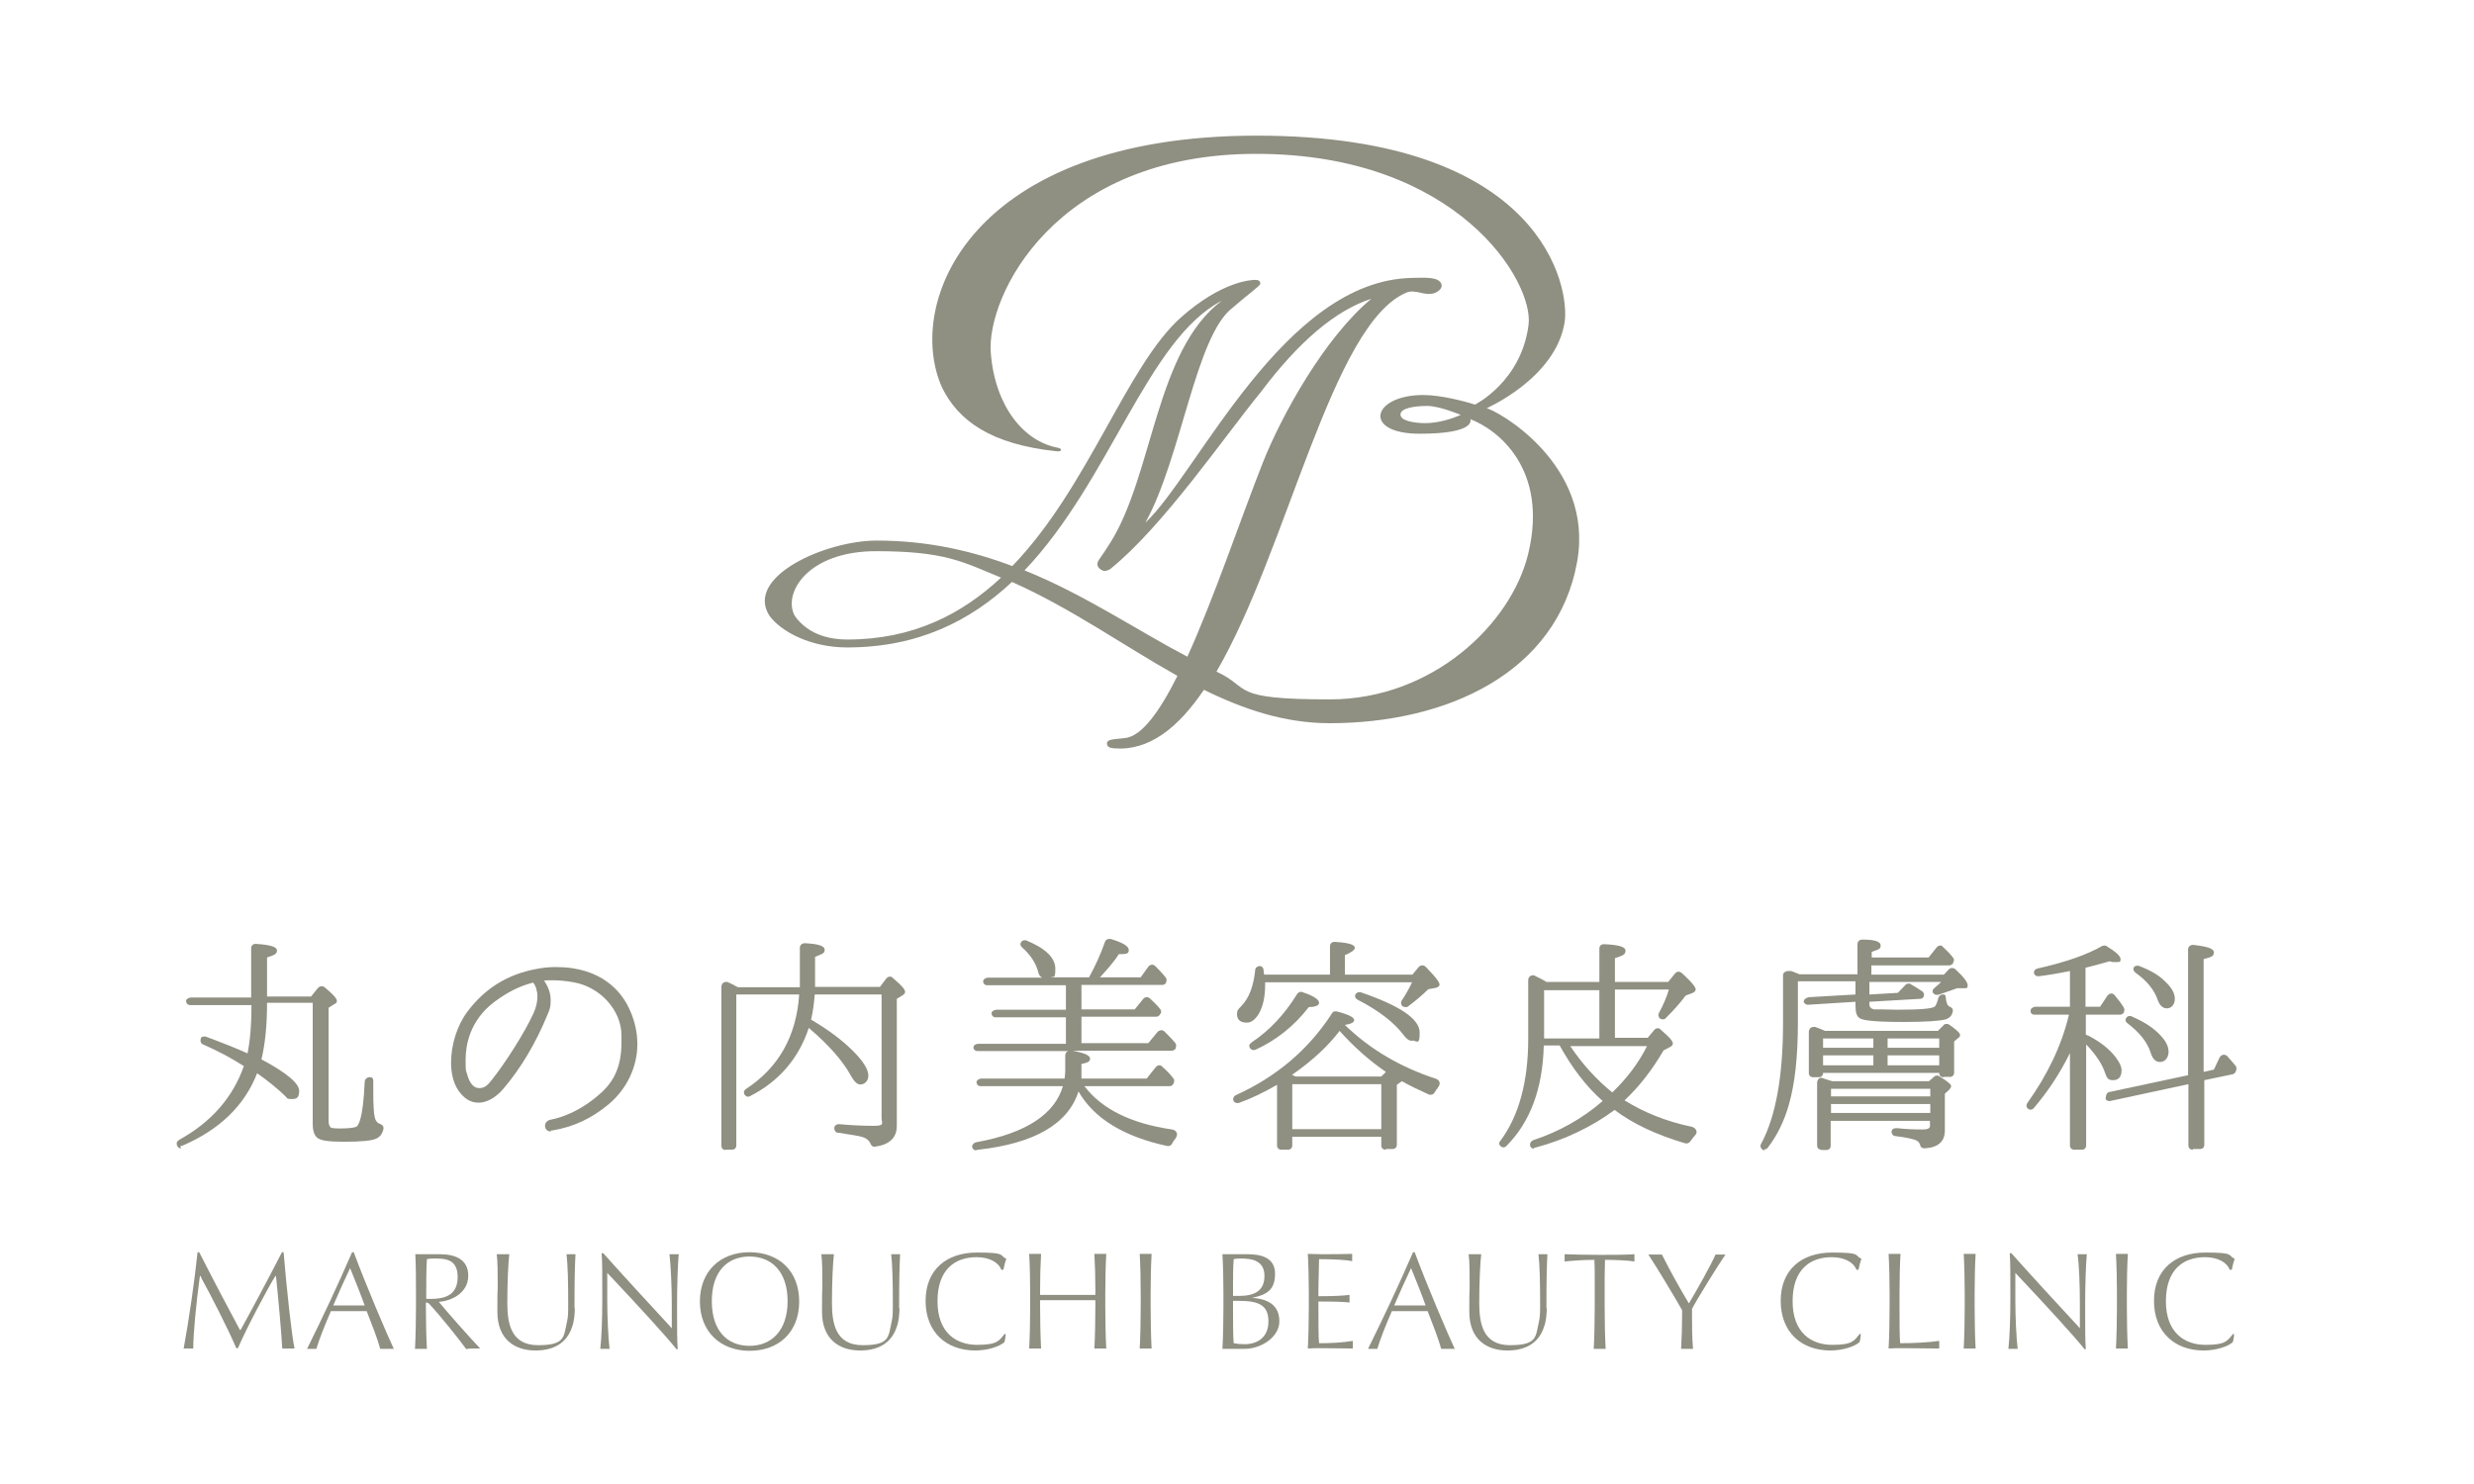 <?xml version="1.0" encoding="UTF-8"?>
<svg id="_レイヤー_1" data-name="レイヤー 1" xmlns="http://www.w3.org/2000/svg" width="263.7mm" height="158.2mm" version="1.1" viewBox="0 0 747.6 448.3">
  <defs>
    <style>
      .cls-1 {
        fill: #8f8f82;
        stroke-width: 0px;
      }
    </style>
  </defs>
  <g>
    <g>
      <path class="cls-1" d="M54.7,347c-.5,0-.9-.2-1.1-.7-.2-.2-.2-.6-.2-.9,0-.4.4-.7.8-1,9.6-5.3,16.2-12.8,19.5-22.3l-.4-.2c-3.6-2.3-7.4-4.3-11.9-6.3-.3-.1-.6-.3-.7-.7-.2-.3-.1-.8,0-1.2.1-.3.5-.5.9-.5s.3,0,.5,0c5.1,1.9,9.2,3.5,12.7,5.1.8-3.9,1.2-8.8,1.2-14.6h-18.6c-.5,0-.9-.3-1.1-.8-.1-.2-.1-.5,0-.8.3-.4.9-.7,1.6-.7h18v-14.9c0-.8.6-1.3,1.3-1.3s.1,0,.2,0c4.4.3,6.3.9,6.3,2s-.9,1.4-3,2.1v11.8h13.3l2.1-2.6c.3-.3.7-.5,1.1-.5s.6.1.9.3c2.6,2.2,3.7,3.4,3.7,4.1s-.4.8-.6.9l-1.9,1.2v34.3c0,1,.3,1.7.8,2,.3.1,1.2.2,2.6.2,2.4,0,4.2-.2,4.9-.5.6-.2,2.1-2,2.6-13.5,0-.9.7-1.5,1.5-1.5s.4,0,.6.1c.4.1.5.6.5,1v2.9c0,4.3.1,7.5.7,8.9.3.6.7,1,1.3,1.2,1.1.4,1.1,1.1,1.1,1.4-.3,1.6-1.1,2.6-2.3,3.1-1.4.6-4.4.9-9.6.9s-6.9-.4-8-1.1c-1-.7-1.5-2.2-1.5-4.3v-36.6h-13.8c0,7-.6,12.6-1.7,17.1,7.7,4.1,11.4,7.3,11.4,9.5s-.8,2.5-2.3,2.5-1.3-.3-1.9-.9c-2.4-2.3-5.2-4.6-8.5-6.9-3.8,9.8-11.4,17.1-22.6,21.9-.2,0-.4.1-.6.1Z"/>
      <path class="cls-1" d="M166.5,341.9c-1.1,0-1.8-.7-1.8-1.7s.7-1.7,1.9-1.9c3.4-.7,8.8-2.6,14.5-7.6,4.7-4,6.7-8.8,6.7-15.8v-2c0-7.6-6.4-14.7-14.5-16.1-2.2-.4-4.3-.6-6.2-.6s-1.8,0-2.7.1c1.3,1.9,2,3.8,2,5.9s-.2,2.6-1,4.5c-3.5,8.5-8,16.1-13.3,22.3-2.3,2.7-5,4.2-7.5,4.2s-4.4-1.3-6.1-3.7c-1.4-2.1-2.2-5-2.2-8.4,0-5.5,1.9-11.4,5-15.5,5.3-7,12.1-11.2,20.7-12.8,1.9-.4,4-.6,6-.6,13.9,0,19.7,7.6,21.9,12.1,1.8,3.6,2.7,7.4,2.7,11.2,0,6.9-3.2,13.6-8.7,18.2-5.2,4.3-10.5,6.8-17,7.9-.1,0-.3,0-.5,0ZM161.1,296.9c-4,1-7.8,2.9-11.8,5.9-7.5,5.7-8.6,13.3-8.6,17.4s.1,3,.4,4.2c.7,2.8,2,4.4,3.7,4.4s2.6-.9,3.9-2.6c3.7-4.6,9.8-14,12.6-20.2.7-1.6,1.1-3.3,1.1-4.9s-.5-3.3-1.3-4.2Z"/>
      <path class="cls-1" d="M219.3,347.5c-.8,0-1.3-.5-1.3-1.3v-48c0-.9.6-1.5,1.4-1.5s.4,0,.6.1c.8.4,1.6.7,2.2,1.1l.8.4h18.7v-11.9c0-.8.6-1.4,1.5-1.4,4.1.2,6,.8,6,2s-1,1.3-2.9,2.1v9.1h19.6l1.9-2.5c.3-.4.7-.6,1.1-.6s.7.1.9.4c3.3,2.8,3.7,3.7,3.7,4.2s-.3.7-.7,1l-1.8,1.1v38.4c0,3.6-2.2,5.7-6.6,6.3,0,0-.1,0-.2,0-.4,0-.9-.2-1.2-1-.3-.8-1.1-1.5-2.3-1.9-1.2-.4-3.6-.7-7.2-1.3h-.3c-.7-.1-1.1-.7-1.1-1.4s.6-1.2,1.3-1.2.1,0,.2,0c3.4.3,6.9.5,10.4.5s2.4-.8,2.4-2.4v-37.3h-20.2c-.2,2.5-.5,5-1.1,7.6,5.3,3.1,9.5,6.3,12.7,9.5,3.1,3.1,4.6,5.6,4.6,7.4s-1.3,2.7-2.4,2.7-2-1.1-2.9-2.7c-2.4-4.4-6.6-9.2-12.7-14.4-3,9.1-8.9,16.1-17.7,20.6-.2.1-.4.2-.6.2-.4,0-.7-.2-1-.5-.2-.2-.3-.6-.3-.9,0-.4.3-.7.7-1,9.8-6.4,15.2-16,16-28.5h-19v45.6c0,.8-.5,1.3-1.3,1.3h-2Z"/>
      <path class="cls-1" d="M294.9,347.6c-.4,0-.9-.3-1-.7-.2-.2-.2-.6,0-.9.2-.5.7-.8,1.4-.9,14.7-2.7,23.4-8.4,25.9-16.9h-24.9c-.5,0-.9-.2-1.1-.7-.2-.3-.1-.7,0-.9.3-.4.8-.7,1.5-.7h25c.1-.9.2-1.7.2-2.4v-4.6c0-.6.3-1.1.9-1.3h-27.4c-.6,0-1-.3-1.2-.8-.1-.3,0-.6.1-.8.3-.4.8-.6,1.5-.6h26.3v-8h-21.3c-.5,0-.9-.3-1.1-.8-.1-.2-.1-.5,0-.8.3-.4.9-.7,1.6-.7h20.8v-7.4h-23.8c-.5,0-.9-.2-1.1-.7-.2-.3-.1-.7,0-.9.3-.4.8-.7,1.5-.7h16.2c-.6-.3-1-.9-1.2-1.8-.7-2.6-2.3-5.1-4.8-7.3-.6-.5-.7-1.1-.3-1.7.2-.3.6-.5,1-.5s.3,0,.4,0c5.9,2.4,8.9,5.3,8.9,8.6s-.5,2.2-1.4,2.6h11.6c1.8-3.3,3.5-6.9,4.8-10.7.2-.6.7-.9,1.3-.9s.2,0,.4,0c3.9,1.2,5.5,2.2,5.5,3.4s-1,1.2-3,1.2c-1.4,2.2-3.3,4.4-5.7,7h12.3l2.3-3.2c.3-.4.7-.6,1.1-.6s.7.1,1,.4c1,1,2.1,2.1,3.1,3.4.5.6.3,1.1.2,1.4v.2c-.3.5-.7.7-1.2.7h-24.4v7.4h16.1l2.5-3.1c.3-.4.7-.6,1.1-.6s.6.1.9.3c1.3,1.2,2.3,2.2,3.2,3.3.4.5.4,1.1,0,1.5l-.2.3c-.3.4-.6.5-1,.5h-22.6v8h20.2l2.8-3.4c.3-.3.7-.5,1.1-.5s.7.1,1,.4c1.2,1.2,2.3,2.3,3.2,3.4.5.6.3,1.1.2,1.4v.3c-.4.5-.8.7-1.3.7h-29.8c3.6.7,5.2,1.4,5.2,2.4s-.9,1.2-2.6,1.6v2c0,.4,0,1,0,1.8v.6s19.7,0,19.7,0l2.8-3.5c.3-.3.6-.5,1-.5s.7.1.9.4c1.5,1.3,2.6,2.5,3.4,3.6.3.3.3.8.1,1.3l-.2.4c-.2.4-.6.6-1.1.6h-25.7c5.2,6.9,14.1,11.3,26.5,13.1.7.1,1.2.5,1.4,1,.2.5,0,1.1-.3,1.6-.5.6-.9,1.2-1.2,1.8-.2.4-.7.6-1.1.6s-.1,0-.2,0c-13.1-2.8-22.2-8.3-26.9-16.5-3.1,9.8-13.3,15.7-30.2,17.6,0,0-.1,0-.2,0Z"/>
      <path class="cls-1" d="M418.7,347.4c-.8,0-1.3-.5-1.3-1.3v-2.6h-26.9v2.6c0,.8-.5,1.3-1.3,1.3h-2c-.8,0-1.3-.5-1.3-1.3v-18.3c-4,2.3-7.7,4.1-11.6,5.5-.1,0-.3,0-.5,0-.4,0-.8-.2-1-.6-.2-.3-.2-.6-.1-.9.1-.4.4-.7.8-.9,12.4-5.6,22.1-14,29-24.7.2-.4.5-.6,1-.6s.3,0,.4,0c4.7,1.2,5.3,2.1,5.3,2.7s-.9,1.1-2.8,1.4c7.5,7.3,16.8,12.8,27.6,16.3.5.2.9.6,1,1,.1.5,0,1-.4,1.5l-.2.3c-.3.4-.6.8-.9,1.3-.2.4-.6.7-1.2.7s-.5,0-.8-.2c-2.9-1.3-5.4-2.5-7.9-3.9-.1.1-.3.3-.4.3l-1.1.8v18.1c0,.8-.5,1.3-1.3,1.3h-2ZM417.4,341.2v-13.6h-26.9v13.6h26.9ZM417.4,325.3l1.4-1.4c-5-3.4-9.7-7.6-14-12.4-3.4,4.5-8.2,9-14.4,13.3.1,0,.9.4,1.1.5h26ZM378.8,317.3c-.4,0-.7-.2-1-.5-.2-.3-.3-.5-.3-.8,0-.4.3-.7.7-1,5.5-3.7,10-8.5,13.8-14.7.3-.4.7-.6,1.1-.6s.3,0,.5.1c3.3,1.1,5,2.2,5,3.2s-1.7,1.3-3.1,1.3c-4.4,5.7-9.8,10-16.1,12.9-.2,0-.4.1-.6.1ZM426.6,314.5c-.8,0-1.6-.6-2.5-1.8-2.9-3.8-7.4-7.3-13.8-10.6-.5-.3-.8-.6-.8-1,0-.3,0-.6.2-.8.3-.3.6-.5,1-.5s.3,0,.4,0c12,4.1,17.9,8.1,17.9,12.2s-.8,2.4-2.4,2.4ZM376.7,309c-2.4,0-2.9-1.4-2.9-2.6s.4-1.4,1.2-2.3c2.4-2.4,3.8-6,4.3-11,0-.7.7-1.2,1.4-1.2.6,0,1,.5,1.1,1,0,.4.1,1,.2,1.6h19.9v-8.6c0-.8.6-1.3,1.3-1.3s.1,0,.2,0c5.4.3,6,1.2,6,1.8s-1,1.4-3,2.2v5.9h20.4l1.9-2.3c.3-.3.6-.5,1.1-.5s.7.2,1,.4c3.7,3.8,4.2,4.9,4.2,5.4s-.6.9-1.2,1l-2.2.4c-1.7,1.7-3.6,3.3-6.1,5.2-.2.2-.4.2-.7.2s-.5,0-.8-.2h-.2c-.5-.6-.6-1.3-.2-1.8,1.2-1.8,2.2-3.6,3.1-5.5h-44.4c0,.3,0,.5,0,.8,0,3.5-.6,6.4-1.9,8.7-1.1,1.8-2.3,2.7-3.6,2.7Z"/>
      <path class="cls-1" d="M463.5,347.1c-.4,0-.8-.2-1-.6-.2-.3-.2-.6-.1-1,.1-.4.5-.8,1-1,7.9-2.6,14.9-6.6,20.9-11.8-5-4.4-9.3-10.1-13-16.8h-4.8c-.3,13-4.1,23.2-11.3,30.4-.3.3-.6.4-.9.4s-.6-.1-.9-.4c-.5-.5-.5-1.1,0-1.6,5.6-7.5,8.4-17.9,8.4-30.8v-17.7c0-.9.6-1.5,1.4-1.5s.4,0,.7.2c1.1.5,2.3,1.1,3.4,1.8h16v-10.1c0-.8.6-1.3,1.3-1.3s.1,0,.2,0c4.5.2,6.4.8,6.4,2s-1,1.5-3.2,2.2v7.2h16.1l2.1-2.6c.3-.3.6-.5,1-.5s.7.2,1,.4c3.8,3.5,4.2,4.5,4.2,4.9,0,.7-.6,1-1.1,1.2l-1.9.7c-1.7,2.3-3.8,4.6-6,6.8-.2.3-.5.4-.9.4s-.5,0-.7-.2h-.2c-.5-.6-.6-1.2-.3-1.7,1.4-2.6,2.4-5,3-7.1h-16.3v14.6h9.9l2-2.4c.3-.3.6-.5,1-.5s.7.1.9.4c3.3,2.8,3.7,3.7,3.7,4.2s-.4.9-1.1,1.2l-1.7.9c-3.5,6-7.5,11.1-11.8,15.1,5.8,3.6,12.6,6.4,20.4,8,.6.2,1.1.6,1.3,1.1.2.5,0,1.1-.5,1.6-.5.6-1,1.2-1.4,1.8-.3.3-.6.5-1,.5s-.3,0-.4,0c-8.5-2.5-15.7-5.8-21.4-10.1-6.9,5.1-15,9-24,11.4,0,0-.2,0-.3,0ZM474.5,316.1c3.7,5.5,8,10.2,12.7,14,4.5-4.3,8-9,10.5-14h-23.2ZM483.3,313.8v-14.6h-16.7v14.6h16.7Z"/>
      <path class="cls-1" d="M533.3,347.6c-.3,0-.6-.1-.8-.3-.5-.4-.7-1.1-.3-1.7,4.4-8.2,6.6-20.4,6.6-36.4v-14.5c0-.8.7-1.3,1.7-1.3s.9,0,1.3.2c.8.3,1.5.6,2,.8h17.5v-9.1c0-.8.6-1.4,1.4-1.4,3.9,0,5.6.6,5.6,1.8s-.8,1.2-2.7,1.9v1.7h17.2l2.4-3c.3-.4.7-.6,1.1-.6s.5,0,.7.3c1.2,1.1,2.3,2.2,3.2,3.4.3.3.4.9,0,1.4v.3c-.4.4-.8.6-1.2.6h-23.5v2.8h21.9l1.5-1.6c.3-.3.6-.4,1-.4s.7.1,1,.4c2.5,2.3,3.7,3.9,3.7,4.8s-.2.9-1.2.9h-2c-1.4.5-3.3,1.2-5.7,2-.1,0-.3,0-.5,0-.4,0-.7-.2-1-.5-.4-.5-.2-1.2.5-1.7.7-.6,1.4-1.2,1.9-1.7h-21.7v3.8l8.6-.5,2.3-2.4c.3-.3.6-.4.9-.4s.5,0,.7.2l.7.4c1.1.7,2,1.2,2.7,1.7.6.4.8,1.1.4,1.8-.2.3-.5.5-.9.5l-15.4.9v.8c0,.8.5,1.3,1.4,1.5h.4c.2,0,.2,0,.4,0s.3,0,.5,0c.4,0,.8,0,1.2,0,1.3,0,2.8.1,4.5.1,6.9,0,10.7-.3,11.4-1,.2-.2.6-.8,1-2.4.1-.7.7-1.2,1.4-1.2s.3,0,.4,0c.3.1.5.5.5,1,.1,1.5.5,2.4,1.2,2.7.3.1,1.1.5.9,1.4-.2,1.2-.9,2-2.1,2.4-1.7.5-6.1.8-12.8.8-10.6,0-12.7-.7-13.3-1.2-.8-.5-1.2-1.7-1.2-3.6v-1.3s-14.4.9-14.4.9c-.5,0-.9-.3-1.1-.6-.2-.2-.2-.6,0-.8.2-.5.9-.8,1.6-.9l13.9-.8v-4h-17.4v12.4c0,10.4-.9,18.5-2.7,24.8-1.4,5-3.6,9.5-6.4,13.1-.2.3-.6.5-1,.5ZM550.4,347.4c-.8,0-1.3-.5-1.3-1.3v-18.8c0-.9.5-1.6,1.1-1.6s.2,0,.3,0c1.3.4,2.4.8,3.1,1h29.3s1.6-1.4,1.6-1.4c.2-.2.5-.3.8-.3s.5,0,.7.2c3.6,2.2,3.6,2.8,3.6,3,0,.4-.3.7-.6,1.1l-1.3,1.2v11.1c0,3.4-2.1,5.2-6.2,5.4h0c-.7,0-1.2-.4-1.3-1.1-.2-.7-.7-1.2-1.6-1.5-.7-.2-2.4-.7-5.8-1.1-.7,0-1.2-.6-1.2-1.3s.6-1.1,1.4-1.1.1,0,.2,0c2.7.3,5.3.4,7.8.4s2.2-.9,2.2-1.6v-1h-30v7.5c0,.8-.5,1.3-1.3,1.3h-1.7ZM583.3,336.3v-2.7h-30v2.7h30ZM583.3,331.3v-2.3h-30v2.3h30ZM587.3,325.5c-.8,0-1.3-.5-1.3-1.3h-35.1c0,.8-.5,1.3-1.3,1.3h-1.7c-.8,0-1.3-.5-1.3-1.3v-12.4c0-.8.6-1.5,1.4-1.5s.3,0,.5,0c1.2.4,2.1.8,3,1.2h34.1l1.7-1.7c.2-.3.5-.4.9-.4s.5,0,.8.2c3.3,2.3,3.3,2.9,3.3,3.1,0,.5-.3.8-.5.9l-1.3,1.1v9.4c0,.8-.5,1.3-1.3,1.3h-1.7ZM586,321.9v-3h-15.6v3h15.6ZM566.1,321.9v-3h-15.2v3h15.2ZM586,316.6v-2.8h-15.6v2.8h15.6ZM566.1,316.6v-2.8h-15.2v2.8h15.2Z"/>
      <path class="cls-1" d="M662.6,347.4c-.8,0-1.3-.5-1.3-1.3v-18.5l-23.7,5.1c0,0-.2,0-.2,0-.5,0-.9-.2-1.1-.6h0c0,0,0-.1,0-.1,0,0,0-1.8,1-2l23.9-5.1v-38c0-.8.6-1.4,1.5-1.4,4.4.5,6.3,1.1,6.3,2.3s-.9,1.4-3.1,2v34.1l3.1-.7,1.7-3.6c.3-.6.8-.9,1.3-.9s.8.2,1.1.5c1,1.1,1.8,2.1,2.5,2.9.3.4.2.8.2,1.1l-.2.6c-.2.4-.5.7-.9.8l-8.6,1.8v19.5c0,.8-.5,1.3-1.3,1.3h-2.1ZM626.8,347.4c-.8,0-1.3-.5-1.3-1.3v-27.9c-3.1,6.3-6.8,11.8-10.9,16.6-.2.3-.6.5-1,.5s-.6-.1-.8-.3c-.5-.4-.6-1.1-.1-1.8,6-8.4,10.3-17.3,12.5-26.6h-10.4c-.6,0-1.1-.3-1.2-.9,0-.3,0-.6.2-.9.3-.3.8-.6,1.3-.6h10.4v-10.8c-3.4.7-6.4,1.2-9.5,1.6h0c-.6,0-1.1-.3-1.3-.7-.1-.3-.1-.6,0-.9.2-.4.6-.7,1.2-.8,8.4-1.9,14.7-4.1,19.4-6.8.2,0,.4-.1.6-.1s.5,0,.7.2c2.8,1.7,4.2,3,4.2,3.9s-.2.9-1.5.9-1,0-1.6-.2h-.4c-2.2.6-4.5,1.3-7.1,1.9v11.8h4.4l2.2-3.3c.3-.4.7-.7,1.2-.7s.7.2,1,.5c1.1,1.3,2.1,2.6,2.8,3.8.2.4.2.9,0,1.3v.2c-.4.4-.8.6-1.1.6h-10.4v6c.2.1.5.3.9.4,3.6,1.9,6.4,4.1,8.3,6.7,1.1,1.5,1.6,2.7,1.6,3.7,0,2-.9,3-2.6,3s-1.9-.9-2.6-2.8c-.9-2.4-2.7-5.1-5.5-8v30.5c0,.8-.5,1.3-1.3,1.3h-2ZM652.7,320.9c-1.3,0-2.2-.9-2.8-2.8-1-3.1-3.2-6-7-8.9-.6-.4-.8-1.1-.4-1.6.2-.3.5-.6,1-.6s.4,0,.6.1c3.9,1.7,6.7,3.5,8.8,5.8,1.6,1.7,2.4,3.3,2.4,4.9s-.9,3.1-2.6,3.1ZM654.8,304.7c-1.2,0-2.2-.9-2.8-2.6-1-3-3.3-5.8-6.7-8.2-.6-.5-.8-1.1-.5-1.6.2-.3.6-.5,1-.5s.3,0,.4,0c3.5,1.3,6.3,2.9,8.2,4.9,1.9,1.8,2.8,3.5,2.8,5.1s-.9,2.9-2.5,2.9Z"/>
    </g>
    <g>
      <path class="cls-1" d="M87.1,407.5c-.5,0-1.1,0-1.8,0-.3-5.1-1.1-14.2-1.9-21.9h-.2c-2.3,3.7-8.7,15.7-11.3,21.8h-.5c-2.3-5.5-8.1-16.8-10.4-20.9-.1-.3-.3-.7-.4-.9h-.2c-1.1,8.1-2,17.2-2,21.9-.3,0-1,0-1.4,0s-1,0-1.5,0c1.7-9.2,3.3-20.6,4.2-29.1h.5c3.5,6.9,9.9,19.1,12.3,23.5h.2c2.3-4.1,8.5-15.7,12.5-23.5h.5c1,11.9,2.4,24.8,3.3,29.1-.4,0-1.3,0-1.8,0Z"/>
      <path class="cls-1" d="M118.8,407.6c-.5,0-1.5,0-2.1,0s-1.3,0-1.8,0c-.8-3-2.5-7.3-4.1-11.4-1.5,0-3.8,0-5.7,0s-3.2,0-5.1,0c-2,4.6-3.6,8.7-4.4,11.4-.5,0-1,0-1.4,0s-1.2,0-1.4,0h0c4.8-9.7,9.4-19.5,13.6-29.2h.5c3.5,9.5,10.1,25,12.1,29.2h-.1ZM105.8,383.2c-1.3,2.7-3.8,8.2-5.1,11.3,1.3,0,3.2,0,4.7,0s3.6,0,4.8,0c-.8-2.3-3.1-8.2-4.4-11.3Z"/>
      <path class="cls-1" d="M145.1,407.5c-.8,0-1.3,0-1.8,0s-1.9,0-2.4.2c-1.8-2.5-7.8-10.1-11.4-13.9-.1-.1-.4-.2-.8-.2v1.3c0,3.7.1,9.3.3,12.7-.4,0-1.2,0-1.8,0s-1.3,0-1.8,0c.2-3.3.3-8.9.3-12.6v-4.2c0-3.8,0-8.4-.2-11.8,1.1,0,2,0,2.9,0s1.5,0,2.2,0c.8,0,1.5,0,2.2,0,4.7,0,8.7,1.5,8.7,6.5s-4.7,7.6-8.9,7.9c2,2.5,9.8,11.3,12.4,14v.2ZM131.3,380.3c-.6,0-1.5,0-2.3.2-.2,2.6-.2,7.7-.2,10.3v1.7h1.5c4.1,0,8-1.1,8-6.6s-3.8-5.6-7.1-5.6Z"/>
      <path class="cls-1" d="M173.7,395.2c0,1.9-.2,4.1-.8,5.7-1.4,4.4-4.9,7.2-11.1,7.2s-11.5-3.3-11.5-11.7.1-5.4.1-7.5c0-4.6,0-7.5-.3-9.9.5,0,1.3,0,1.9,0s1.2,0,1.9,0c-.3,2.4-.6,8.4-.6,14.6s1,12.9,9.3,12.9,7.7-2.6,8.7-6.9c.4-1.6.4-3.1.4-5.6,0-6.2-.1-11.5-.5-15,.5,0,.9,0,1.4,0s1,0,1.3,0c-.2,3.8-.3,7.8-.3,16.3Z"/>
      <path class="cls-1" d="M204.4,407.7c-2.8-3.6-11.8-13.4-20-22.1-.3-.3-.5-.5-.8-.9h-.1v8.2c0,5,.3,11.4.7,14.7-.3,0-1,0-1.3,0s-1,0-1.5,0c.4-3.3.6-9.7.6-14.7v-2.1c0-5.3,0-10.1-.2-12.1h.5c4.7,5.3,14.6,16.1,20,21.9.2.3.5.5.7.8h0v-7.7c0-5-.3-11.4-.7-14.7.4,0,.9,0,1.3,0s1,0,1.5,0c-.3,3.3-.5,9.7-.5,14.7v3.3c0,4.3,0,8.3.2,10.7h-.5Z"/>
      <path class="cls-1" d="M226.5,408.2c-8.8,0-15-5.8-15-14.9s6.1-14.9,15-14.9,15,5.7,15,14.9-6.1,14.9-15,14.9ZM226.5,379.7c-6.6,0-11.4,4.4-11.4,13.5s4.8,13.5,11.4,13.5,11.5-4.6,11.5-13.5-4.8-13.5-11.5-13.5Z"/>
      <path class="cls-1" d="M271.8,395.2c0,1.9-.2,4.1-.8,5.7-1.4,4.4-4.9,7.2-11.1,7.2s-11.5-3.3-11.5-11.7.1-5.4.1-7.5c0-4.6,0-7.5-.3-9.9.5,0,1.3,0,1.9,0s1.2,0,1.9,0c-.3,2.4-.6,8.4-.6,14.6s1,12.9,9.3,12.9,7.7-2.6,8.7-6.9c.4-1.6.4-3.1.4-5.6,0-6.2-.1-11.5-.5-15,.5,0,.9,0,1.4,0s1,0,1.3,0c-.2,3.8-.3,7.8-.3,16.3Z"/>
      <path class="cls-1" d="M303.2,383.7h-.6c-.8-2.1-3.4-3.8-7.5-3.8-6.6,0-11.8,3.8-11.8,13.3s5.6,13.2,12,13.2,6.6-1.4,8.3-3.3h.3c0,.7-.2,2-.4,2.5-1.5,1.3-5,2.5-8.8,2.5-8.7,0-15-5.5-15-15s6.4-14.6,15.5-14.6,6.6.8,8.9,1.9c-.4,1-.6,2-.9,3.3Z"/>
      <path class="cls-1" d="M332.5,407.5c-.5,0-1.3,0-1.8,0,.2-3.3.3-8.9.3-12.7v-1.9c-1.5,0-5.2,0-8.2,0s-6.8,0-8.5,0v1.9c0,3.7.1,9.3.3,12.7-.4,0-1.2,0-1.8,0s-1.4,0-1.8,0c.2-3.3.3-8.9.3-12.6v-4.2c0-3.8-.1-8.4-.3-11.8.5,0,1.3,0,1.8,0s1.3,0,1.8,0c-.2,3.3-.3,6.8-.3,10.6v1.8c1.6,0,5.9,0,8.5,0s6.5,0,8.2,0v-1.8c0-3.8-.1-7.2-.3-10.6.5,0,1.3,0,1.8,0s1.4,0,1.8,0c-.2,3.3-.3,8-.3,11.8v4.2c0,3.8.1,9.3.3,12.6-.4,0-1.2,0-1.8,0Z"/>
      <path class="cls-1" d="M346.2,407.5c-.6,0-1.4,0-1.8,0,.2-3.3.3-8.9.3-12.6v-4.2c0-3.8-.1-8.4-.3-11.8.5,0,1.3,0,1.8,0s1.3,0,1.8,0c-.2,3.3-.3,8-.3,11.8v4.2c0,3.7.1,9.3.3,12.6-.4,0-1.2,0-1.8,0Z"/>
      <path class="cls-1" d="M376.3,407.6c-1.3,0-3,0-4.2,0s-1.8,0-2.7,0c.2-3.5.3-8.9.3-12.6v-4.2c0-3.8-.1-8.3-.3-11.8,1,0,2.4,0,3.3,0s1.4,0,2.1,0c.8,0,1.4,0,2,0,4.1,0,8.5.9,8.5,5.9s-2.6,6.4-7,7.3h0c5,.3,8.3,2.3,8.3,7.1s-5.6,8.3-10.4,8.3ZM375.1,380.3c-.6,0-1.6,0-2.3.2-.2,2.6-.2,5.4-.2,8v3.1h2c4.1,0,7.5-1.3,7.5-6s-3.8-5.3-7.1-5.3ZM374.4,393.1h-1.8v3.3c0,2.7,0,7.5.2,9.5,1,.2,2,.3,3.3.3,3.7,0,7.2-1.9,7.2-6.9s-3.1-6.2-8.9-6.2Z"/>
      <path class="cls-1" d="M399.5,407.4c-1,0-3.3,0-4.3.1.2-3.3.3-8.9.3-12.6v-4.2c0-3.8-.1-8.4-.3-11.8.9,0,2.7.1,4,.1,2.8,0,6.6,0,9.4-.1,0,.4,0,.7,0,1.1s0,.7,0,1.1c-1.8-.4-5.8-.6-10-.6,0,1.9-.2,6.4-.2,9.8v1.4c5.1,0,7.8-.2,9.4-.4,0,.4,0,.8,0,1.2s0,.7,0,1.1c-1.5-.2-4.3-.3-9.4-.3v1.6c0,3.8,0,9.5.2,11,3.9,0,7.2-.2,10.2-.7,0,.6,0,1,0,1.2s0,.6,0,1.1c-2.5,0-5.8-.1-9.4-.1Z"/>
      <path class="cls-1" d="M439.4,407.6c-.5,0-1.5,0-2.1,0s-1.3,0-1.8,0c-.8-3-2.5-7.3-4.1-11.4-1.5,0-3.8,0-5.7,0s-3.2,0-5.1,0c-2,4.6-3.6,8.7-4.4,11.4-.5,0-1,0-1.4,0s-1.2,0-1.4,0h0c4.8-9.7,9.4-19.5,13.6-29.2h.5c3.5,9.5,10.1,25,12.1,29.2h-.1ZM426.4,383.2c-1.3,2.7-3.8,8.2-5.1,11.3,1.3,0,3.2,0,4.7,0s3.6,0,4.8,0c-.8-2.3-3.1-8.2-4.4-11.3Z"/>
      <path class="cls-1" d="M467.4,395.2c0,1.9-.2,4.1-.8,5.7-1.4,4.4-4.9,7.2-11.1,7.2s-11.5-3.3-11.5-11.7.1-5.4.1-7.5c0-4.6,0-7.5-.3-9.9.5,0,1.3,0,1.9,0s1.2,0,1.9,0c-.3,2.4-.6,8.4-.6,14.6s1,12.9,9.3,12.9,7.7-2.6,8.7-6.9c.4-1.6.4-3.1.4-5.6,0-6.2-.1-11.5-.5-15,.5,0,.9,0,1.4,0s1,0,1.3,0c-.2,3.8-.3,7.8-.3,16.3Z"/>
      <path class="cls-1" d="M485,380.7c0,1.7-.1,3.8-.1,5v9.3c0,3.7.1,9.3.3,12.6-.4,0-1.2,0-1.8,0s-1.4,0-1.8,0c.2-3.3.3-8.9.3-12.6v-9.3c0-1.2,0-3.3-.1-5-3.3,0-7.1.3-9,.5,0-.5,0-.8,0-1.1s0-.5,0-1.1c2.4.1,7.1.2,10.6.2s8.3,0,10.5-.2c0,.6,0,.8,0,1.1s0,.6,0,1.1c-1.8-.3-5.6-.5-9-.5Z"/>
      <path class="cls-1" d="M511.3,395.4v1.7c0,3.8,0,7.2.3,10.5-.4,0-1.2,0-1.8,0s-1.3,0-1.8,0c.2-3.3.3-6.8.3-10.5v-1.2c-2.1-3.7-7.6-12.9-10.2-16.8h.1c.8,0,1.7,0,2.3,0s1.3,0,1.7,0c2,4,5.1,9.7,8.1,14.7h.1c2.5-4.2,6.5-11.3,8-14.7.3,0,.8,0,1.3,0s1.2,0,1.6,0h.1c-2.2,3.2-8.3,13-10.1,16.4Z"/>
      <path class="cls-1" d="M561.6,383.7h-.6c-.8-2.1-3.4-3.8-7.5-3.8-6.6,0-11.8,3.8-11.8,13.3s5.6,13.2,12,13.2,6.6-1.4,8.3-3.3h.3c0,.7-.2,2-.4,2.5-1.5,1.3-5,2.5-8.8,2.5-8.7,0-15-5.5-15-15s6.4-14.6,15.5-14.6,6.6.8,8.9,1.9c-.4,1-.6,2-.9,3.3Z"/>
      <path class="cls-1" d="M575,407.4c-1,0-3.3,0-4.3.1.2-3.3.3-8.9.3-12.6v-4.2c0-3.8-.1-8.4-.3-11.8.5,0,1.3,0,1.8,0s1.3,0,1.8,0c-.2,3.3-.3,8-.3,11.8v4.2c0,3.8,0,9.6.2,11,3.9,0,8.4-.2,11.8-.7,0,.6,0,1,0,1.2s0,.6,0,1.1c-2.8,0-7.4-.1-10.9-.1Z"/>
      <path class="cls-1" d="M595.2,407.5c-.6,0-1.4,0-1.8,0,.2-3.3.3-8.9.3-12.6v-4.2c0-3.8-.1-8.4-.3-11.8.5,0,1.3,0,1.8,0s1.3,0,1.8,0c-.2,3.3-.3,8-.3,11.8v4.2c0,3.7.1,9.3.3,12.6-.4,0-1.2,0-1.8,0Z"/>
      <path class="cls-1" d="M629.9,407.7c-2.8-3.6-11.8-13.4-20-22.1-.3-.3-.5-.5-.8-.9h-.1v8.2c0,5,.3,11.4.7,14.7-.3,0-1,0-1.3,0s-1,0-1.5,0c.4-3.3.6-9.7.6-14.7v-2.1c0-5.3,0-10.1-.2-12.1h.5c4.7,5.3,14.6,16.1,20,21.9.2.3.5.5.7.8h0v-7.7c0-5-.2-11.4-.7-14.7.4,0,.9,0,1.3,0s1,0,1.5,0c-.3,3.3-.5,9.7-.5,14.7v3.3c0,4.3,0,8.3.2,10.7h-.5Z"/>
      <path class="cls-1" d="M641.2,407.5c-.6,0-1.4,0-1.8,0,.2-3.3.3-8.9.3-12.6v-4.2c0-3.8-.1-8.4-.3-11.8.5,0,1.3,0,1.8,0s1.3,0,1.8,0c-.2,3.3-.3,8-.3,11.8v4.2c0,3.7.1,9.3.3,12.6-.4,0-1.2,0-1.8,0Z"/>
      <path class="cls-1" d="M674.4,383.7h-.6c-.8-2.1-3.4-3.8-7.5-3.8-6.6,0-11.8,3.8-11.8,13.3s5.6,13.2,12,13.2,6.6-1.4,8.3-3.3h.3c0,.7-.2,2-.4,2.5-1.5,1.3-5,2.5-8.8,2.5-8.7,0-15-5.5-15-15s6.4-14.6,15.5-14.6,6.6.8,8.9,1.9c-.4,1-.6,2-.9,3.3Z"/>
    </g>
  </g>
  <path class="cls-1" d="M449,123.4s21.1-9.1,23.8-26.1c1.6-10.2-6.2-56.4-93-56.4s-106.6,50.7-95.1,76.2c4.9,9.9,14.6,17.1,34.6,19.2,1.6.2,1.9-.8.2-1.1-10-1.9-18.8-12.3-20.1-28.6-1.4-17,19.2-60.2,80.2-60.2s84,38.8,82.3,51.7c-2.2,17.2-16.2,24.1-16.2,24.1-2.7-.9-10.2-2.9-15.6-2.9-15.6,0-18.5,11.7-1.1,11.7s15.3-4.4,15.3-4.4c8.2,3.1,23.7,15,17.5,40.7-5.2,21.4-29.1,44-59.9,44s-23.5-3.4-34.3-8.4c21.5-36.9,34.9-105.3,57.5-114.6,2.7-1,5.2,1,8,.3,1.2-.3,3.1-1.5,2.4-3-.9-2-4.7-1.8-8.7-1.7-38.8.6-64.9,59.2-80.7,74,10.9-19.6,15.2-56.6,26.4-65,4.1-3.6,7.9-6.3,8.3-7.1,0,0,.4-1.3-1.4-1.3-1.2,0-10.1.3-22.6,11.4-16.4,14.7-27.9,51.3-50.9,75.1-12.2-4.6-25.6-7.7-41-7.7s-39.9,10.9-32.4,22.7h0s0,0,0,0c0,0,0,0,0,0h0c3.6,4.9,12.5,9.6,23.5,9.6,21.5,0,37.3-8.1,49.8-19.8,17.8,7.9,33.8,19.3,50,28.4-5.4,10.8-10.8,18.3-15.9,18.8-3.5.4-5.3.3-5.4,1.6,0,1.5,1.8,1.4,2.3,1.5,10.5.8,19.3-6.3,27-17.7,12,5.9,24.4,10.1,38,10.1,35.4,0,68.8-15.2,74.8-48.9,5.2-29.4-24.4-45.9-27.7-46.4ZM430.7,127.8c-3,0-7.5-.6-7.5-2.6s4.4-2.6,8.1-2.6,10.1,2.7,10.1,2.7c-2.7,1.2-6.7,2.5-10.8,2.5ZM256.1,193.2c-6.1,0-12.1-1.8-15.9-7.1h0s0,0,0,0c-3.8-6.7,3.7-19.6,24.5-19.6s26.2,3.2,37.8,8c-11.9,11.1-26.7,18.7-46.4,18.7ZM309.5,172.4c26-27.2,37.2-69.9,59.7-81.6-20,15-20.7,52.3-33.6,73-2.9,4.7-3.6,5.1-3.9,6.1-.4,1.3.7,2.1,1.6,2.5.5.2,1.4,0,2.2-.5,16-12.9,34.6-40.2,45.5-53.5,11.5-15.3,22.6-24.7,33.4-28.2-14.3,11.9-27.2,35.5-32.7,49.3-6.8,17.2-14.8,41.1-22.9,58.9-15.6-8.2-31.1-18.8-49.2-26.1Z"/>
</svg>